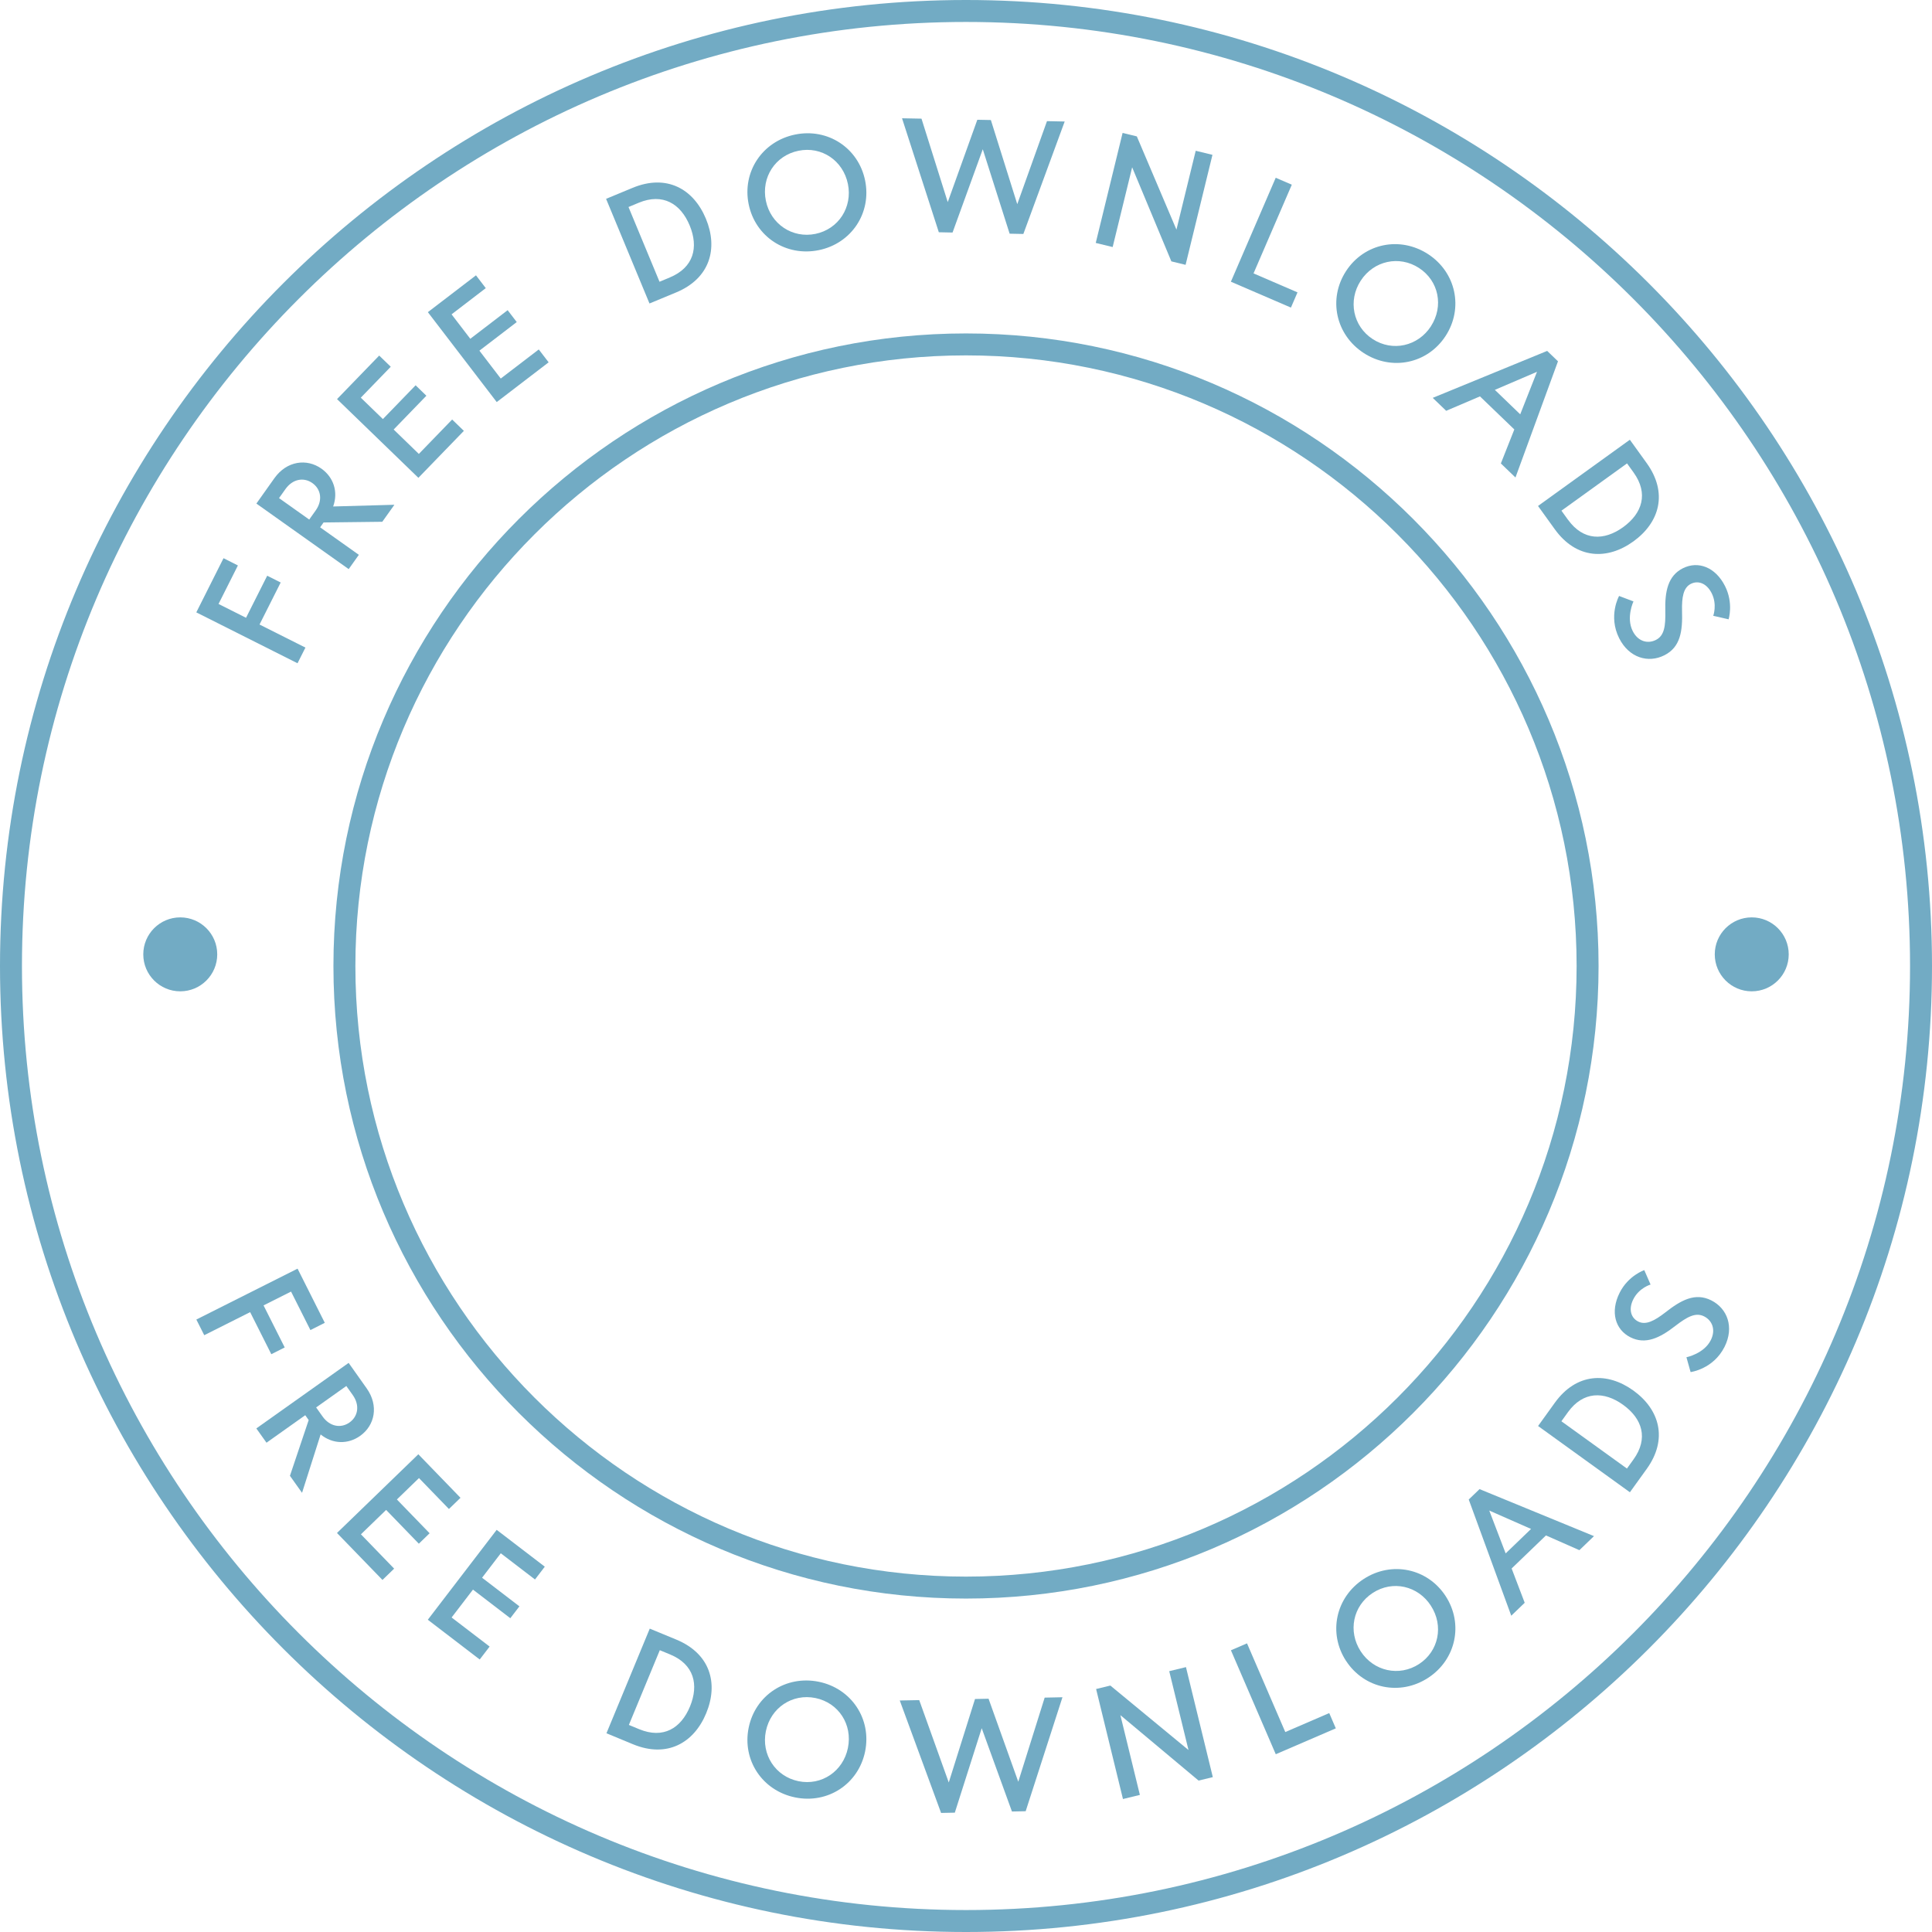 <?xml version="1.0" encoding="UTF-8"?><svg id="Layer_1" xmlns="http://www.w3.org/2000/svg" viewBox="0 0 418 418"><defs><style>.cls-1{fill:#72abc4;}</style></defs><path class="cls-1" d="M209,418C93.76,418,0,324.24,0,209S93.76,0,209,0s209,93.76,209,209-93.76,209-209,209Zm0-413.25C96.38,4.75,4.75,96.38,4.75,209s91.63,204.25,204.25,204.25,204.25-91.63,204.25-204.25S321.62,4.75,209,4.75Z"/><path class="cls-1" d="M209,345.86c-75.46,0-136.86-61.4-136.86-136.86S133.54,72.14,209,72.14s136.86,61.4,136.86,136.86-61.4,136.86-136.86,136.86Zm0-268.97c-72.85,0-132.11,59.26-132.11,132.11s59.26,132.11,132.11,132.11,132.11-59.26,132.11-132.11-59.26-132.11-132.11-132.11Z"/><g><path class="cls-1" d="M60.73,126.02l-4.58,9.1,9.93,4.99-1.71,3.39-21.9-11.01,5.89-11.72,3.11,1.57-4.19,8.33,5.95,2.99,4.58-9.1,2.9,1.46Z"/><path class="cls-1" d="M70,113.05l-.74,1.04,8.38,5.95-2.2,3.09-19.97-14.18,3.89-5.48c2.68-3.77,7.01-4.33,10.19-2.07,2.62,1.86,3.67,5.02,2.53,8.18l13.25-.37-2.62,3.68-12.71,.15Zm-3.1-.64l1.4-1.97c1.56-2.19,1.15-4.6-.71-5.92-1.86-1.32-4.26-.91-5.82,1.28l-1.4,1.97,6.52,4.63Z"/><path class="cls-1" d="M97.83,90.77l2.53,2.45-9.84,10.16-17.6-17.03,9.12-9.42,2.5,2.42-6.48,6.69,4.78,4.63,7.08-7.31,2.33,2.26-7.08,7.31,5.45,5.28,7.2-7.44Z"/><path class="cls-1" d="M116.56,75.6l2.14,2.79-11.23,8.6-14.9-19.45,10.41-7.97,2.12,2.77-7.4,5.67,4.05,5.29,8.08-6.19,1.97,2.57-8.08,6.19,4.62,6.03,8.22-6.29Z"/><path class="cls-1" d="M131.13,43.02l5.74-2.38c7.37-3.05,13.17,.22,15.86,6.69,2.67,6.44,.9,12.9-6.47,15.95l-5.74,2.38-9.39-22.64Zm13.78,17.01c5.2-2.16,6.26-6.52,4.31-11.24s-5.82-7.08-11.01-4.93l-2.23,.93,6.71,16.17,2.23-.93Z"/><path class="cls-1" d="M161.98,44.2c-1.44-7.03,2.95-13.64,10.05-15.09,7.07-1.45,13.7,2.9,15.14,9.93,1.44,7.03-2.95,13.64-10.02,15.08-7.1,1.45-13.73-2.9-15.17-9.93Zm21.47-4.4c-1.04-5.07-5.7-8.21-10.7-7.18-5,1.02-8.09,5.74-7.05,10.81,1.03,5.04,5.73,8.2,10.73,7.17s8.05-5.77,7.02-10.81Z"/><path class="cls-1" d="M230.35,26.29l-8.94,24.33-2.97-.06-5.81-18.27-6.54,18.02-2.97-.06-7.96-24.66,4.21,.08,5.68,18.06,6.4-17.82,2.93,.06,5.71,18.2,6.43-17.96,3.83,.08Z"/><path class="cls-1" d="M244.95,36.19l-4.22,17.26-3.66-.89,5.81-23.8,3.08,.75,8.57,20.17,4.17-17.06,3.62,.88-5.81,23.8-3.08-.75-8.49-20.37Z"/><path class="cls-1" d="M280.72,63.26l-1.42,3.29-12.99-5.6,9.7-22.49,3.48,1.5-8.28,19.19,9.5,4.1Z"/><path class="cls-1" d="M291.22,58.66c3.91-6.02,11.67-7.63,17.75-3.68,6.04,3.93,7.71,11.68,3.8,17.7s-11.67,7.63-17.72,3.7c-6.07-3.95-7.74-11.7-3.83-17.72Zm18.36,11.94c2.82-4.34,1.71-9.84-2.57-12.62-4.28-2.78-9.79-1.59-12.61,2.75-2.8,4.31-1.68,9.86,2.6,12.64,4.28,2.78,9.78,1.54,12.58-2.76Z"/><path class="cls-1" d="M327.63,92.91l-7.43-7.15-7.31,3.12-2.91-2.8,24.76-10.16,2.34,2.25-9.2,25.14-3.16-3.04,2.91-7.35Zm1.28-3.27l3.63-9.2-9.12,3.91,5.49,5.29Z"/><path class="cls-1" d="M352.63,95.14l3.63,5.04c4.66,6.46,2.81,12.86-2.87,16.96-5.65,4.08-12.33,3.84-17-2.63l-3.63-5.04,19.87-14.33Zm-13.38,17.31c3.29,4.56,7.78,4.59,11.92,1.61,4.14-2.99,5.55-7.28,2.26-11.84l-1.41-1.96-14.19,10.23,1.41,1.96Z"/><path class="cls-1" d="M350.3,128.94l3.11,1.18s-1.64,3.49-.16,6.42c1.15,2.28,3.27,2.8,5.02,1.91,1.85-.93,2.09-3.06,2.03-6.24-.11-4.2,.53-7.61,3.79-9.26,3.3-1.66,7.05-.27,9.13,3.85,1.88,3.73,.77,7.19,.77,7.19l-3.32-.76s.9-2.43-.34-4.89c-1.09-2.16-2.93-2.81-4.5-2.02-1.63,.82-1.98,2.89-1.91,5.87,.13,4.3-.31,7.81-3.82,9.58-3.48,1.76-7.64,.57-9.78-3.68-2.44-4.84-.02-9.15-.02-9.15Z"/></g><g><path class="cls-1" d="M58.7,292.99l-4.58-9.1-9.93,4.99-1.71-3.39,21.9-11.01,5.89,11.72-3.11,1.57-4.19-8.33-5.95,2.99,4.58,9.1-2.9,1.46Z"/><path class="cls-1" d="M66.78,307.23l-.74-1.04-8.38,5.95-2.2-3.09,19.97-14.18,3.89,5.49c2.68,3.77,1.78,8.04-1.4,10.3-2.62,1.86-5.95,1.81-8.55-.31l-4.02,12.63-2.62-3.68,4.05-12.05Zm1.62-2.72l1.4,1.97c1.56,2.19,3.96,2.6,5.82,1.28,1.86-1.32,2.26-3.72,.71-5.92l-1.4-1.97-6.52,4.63Z"/><path class="cls-1" d="M85.28,339.38l-2.53,2.45-9.84-10.16,17.6-17.03,9.12,9.42-2.5,2.42-6.48-6.69-4.78,4.63,7.08,7.31-2.33,2.26-7.08-7.31-5.45,5.28,7.2,7.44Z"/><path class="cls-1" d="M105.93,356.25l-2.14,2.79-11.23-8.6,14.9-19.45,10.41,7.97-2.12,2.77-7.4-5.67-4.05,5.29,8.08,6.19-1.97,2.57-8.08-6.19-4.62,6.03,8.22,6.29Z"/><path class="cls-1" d="M140.57,352.36l5.74,2.37c7.37,3.05,9.16,9.47,6.48,15.94-2.66,6.44-8.48,9.75-15.84,6.71l-5.74-2.38,9.37-22.64Zm-2.28,21.76c5.2,2.15,9.04-.18,10.99-4.9,1.95-4.72,.9-9.12-4.3-11.27l-2.23-.92-6.69,16.17,2.23,.92Z"/><path class="cls-1" d="M161.98,373.79c1.44-7.03,8.07-11.38,15.17-9.93,7.07,1.45,11.46,8.05,10.02,15.09-1.44,7.03-8.07,11.38-15.14,9.93-7.1-1.45-11.49-8.06-10.05-15.09Zm21.47,4.4c1.04-5.07-2.01-9.78-7.02-10.81-5-1.03-9.69,2.1-10.73,7.17-1.03,5.04,2.05,9.79,7.05,10.82s9.67-2.14,10.7-7.18Z"/><path class="cls-1" d="M229.87,367.21l-7.96,24.66-2.97,.06-6.54-18.02-5.82,18.27-2.97,.06-8.94-24.33,4.21-.08,6.39,17.82,5.68-18.06,2.93-.06,6.43,17.96,5.71-18.2,3.83-.08Z"/><path class="cls-1" d="M242.4,371.07l4.22,17.27-3.66,.89-5.81-23.8,3.08-.75,16.91,13.95-4.17-17.06,3.62-.88,5.81,23.8-3.08,.75-16.92-14.16Z"/><path class="cls-1" d="M287.59,370.64l1.42,3.3-12.99,5.6-9.7-22.49,3.48-1.5,8.28,19.19,9.5-4.1Z"/><path class="cls-1" d="M291.22,359.34c-3.91-6.01-2.25-13.77,3.83-17.72,6.04-3.93,13.8-2.31,17.72,3.7,3.91,6.01,2.25,13.77-3.8,17.7-6.07,3.95-13.83,2.33-17.75-3.69Zm18.36-11.94c-2.82-4.34-8.3-5.55-12.58-2.76-4.28,2.78-5.42,8.3-2.6,12.64,2.8,4.31,8.33,5.53,12.61,2.75,4.28-2.78,5.38-8.31,2.57-12.62Z"/><path class="cls-1" d="M334.48,332.2l-7.43,7.15,2.83,7.42-2.91,2.8-9.2-25.14,2.34-2.25,24.76,10.17-3.16,3.04-7.23-3.19Zm-3.22-1.4l-9.05-3.98,3.55,9.27,5.49-5.29Z"/><path class="cls-1" d="M332.77,308.53l3.63-5.04c4.66-6.46,11.32-6.72,17-2.63,5.65,4.08,7.53,10.49,2.87,16.96l-3.63,5.04-19.86-14.33Zm20.64,7.24c3.29-4.56,1.91-8.83-2.23-11.82-4.14-2.99-8.66-2.97-11.95,1.59l-1.41,1.96,14.18,10.23,1.41-1.96Z"/><path class="cls-1" d="M365.77,296.85l-.9-3.2s3.78-.76,5.26-3.68c1.15-2.28,.31-4.29-1.45-5.17-1.85-.93-3.7,.14-6.23,2.08-3.31,2.58-6.44,4.1-9.7,2.45-3.3-1.66-4.41-5.51-2.33-9.64,1.88-3.73,5.33-4.89,5.33-4.89l1.36,3.12s-2.49,.71-3.73,3.18c-1.09,2.16-.52,4.03,1.05,4.82,1.63,.83,3.5-.13,5.85-1.95,3.39-2.66,6.47-4.39,9.98-2.62,3.48,1.76,4.99,5.81,2.85,10.06-2.44,4.84-7.35,5.45-7.35,5.45Z"/></g><g><circle class="cls-1" cx="39" cy="206.48" r="8"/><circle class="cls-1" cx="379" cy="206.48" r="8"/></g></svg>